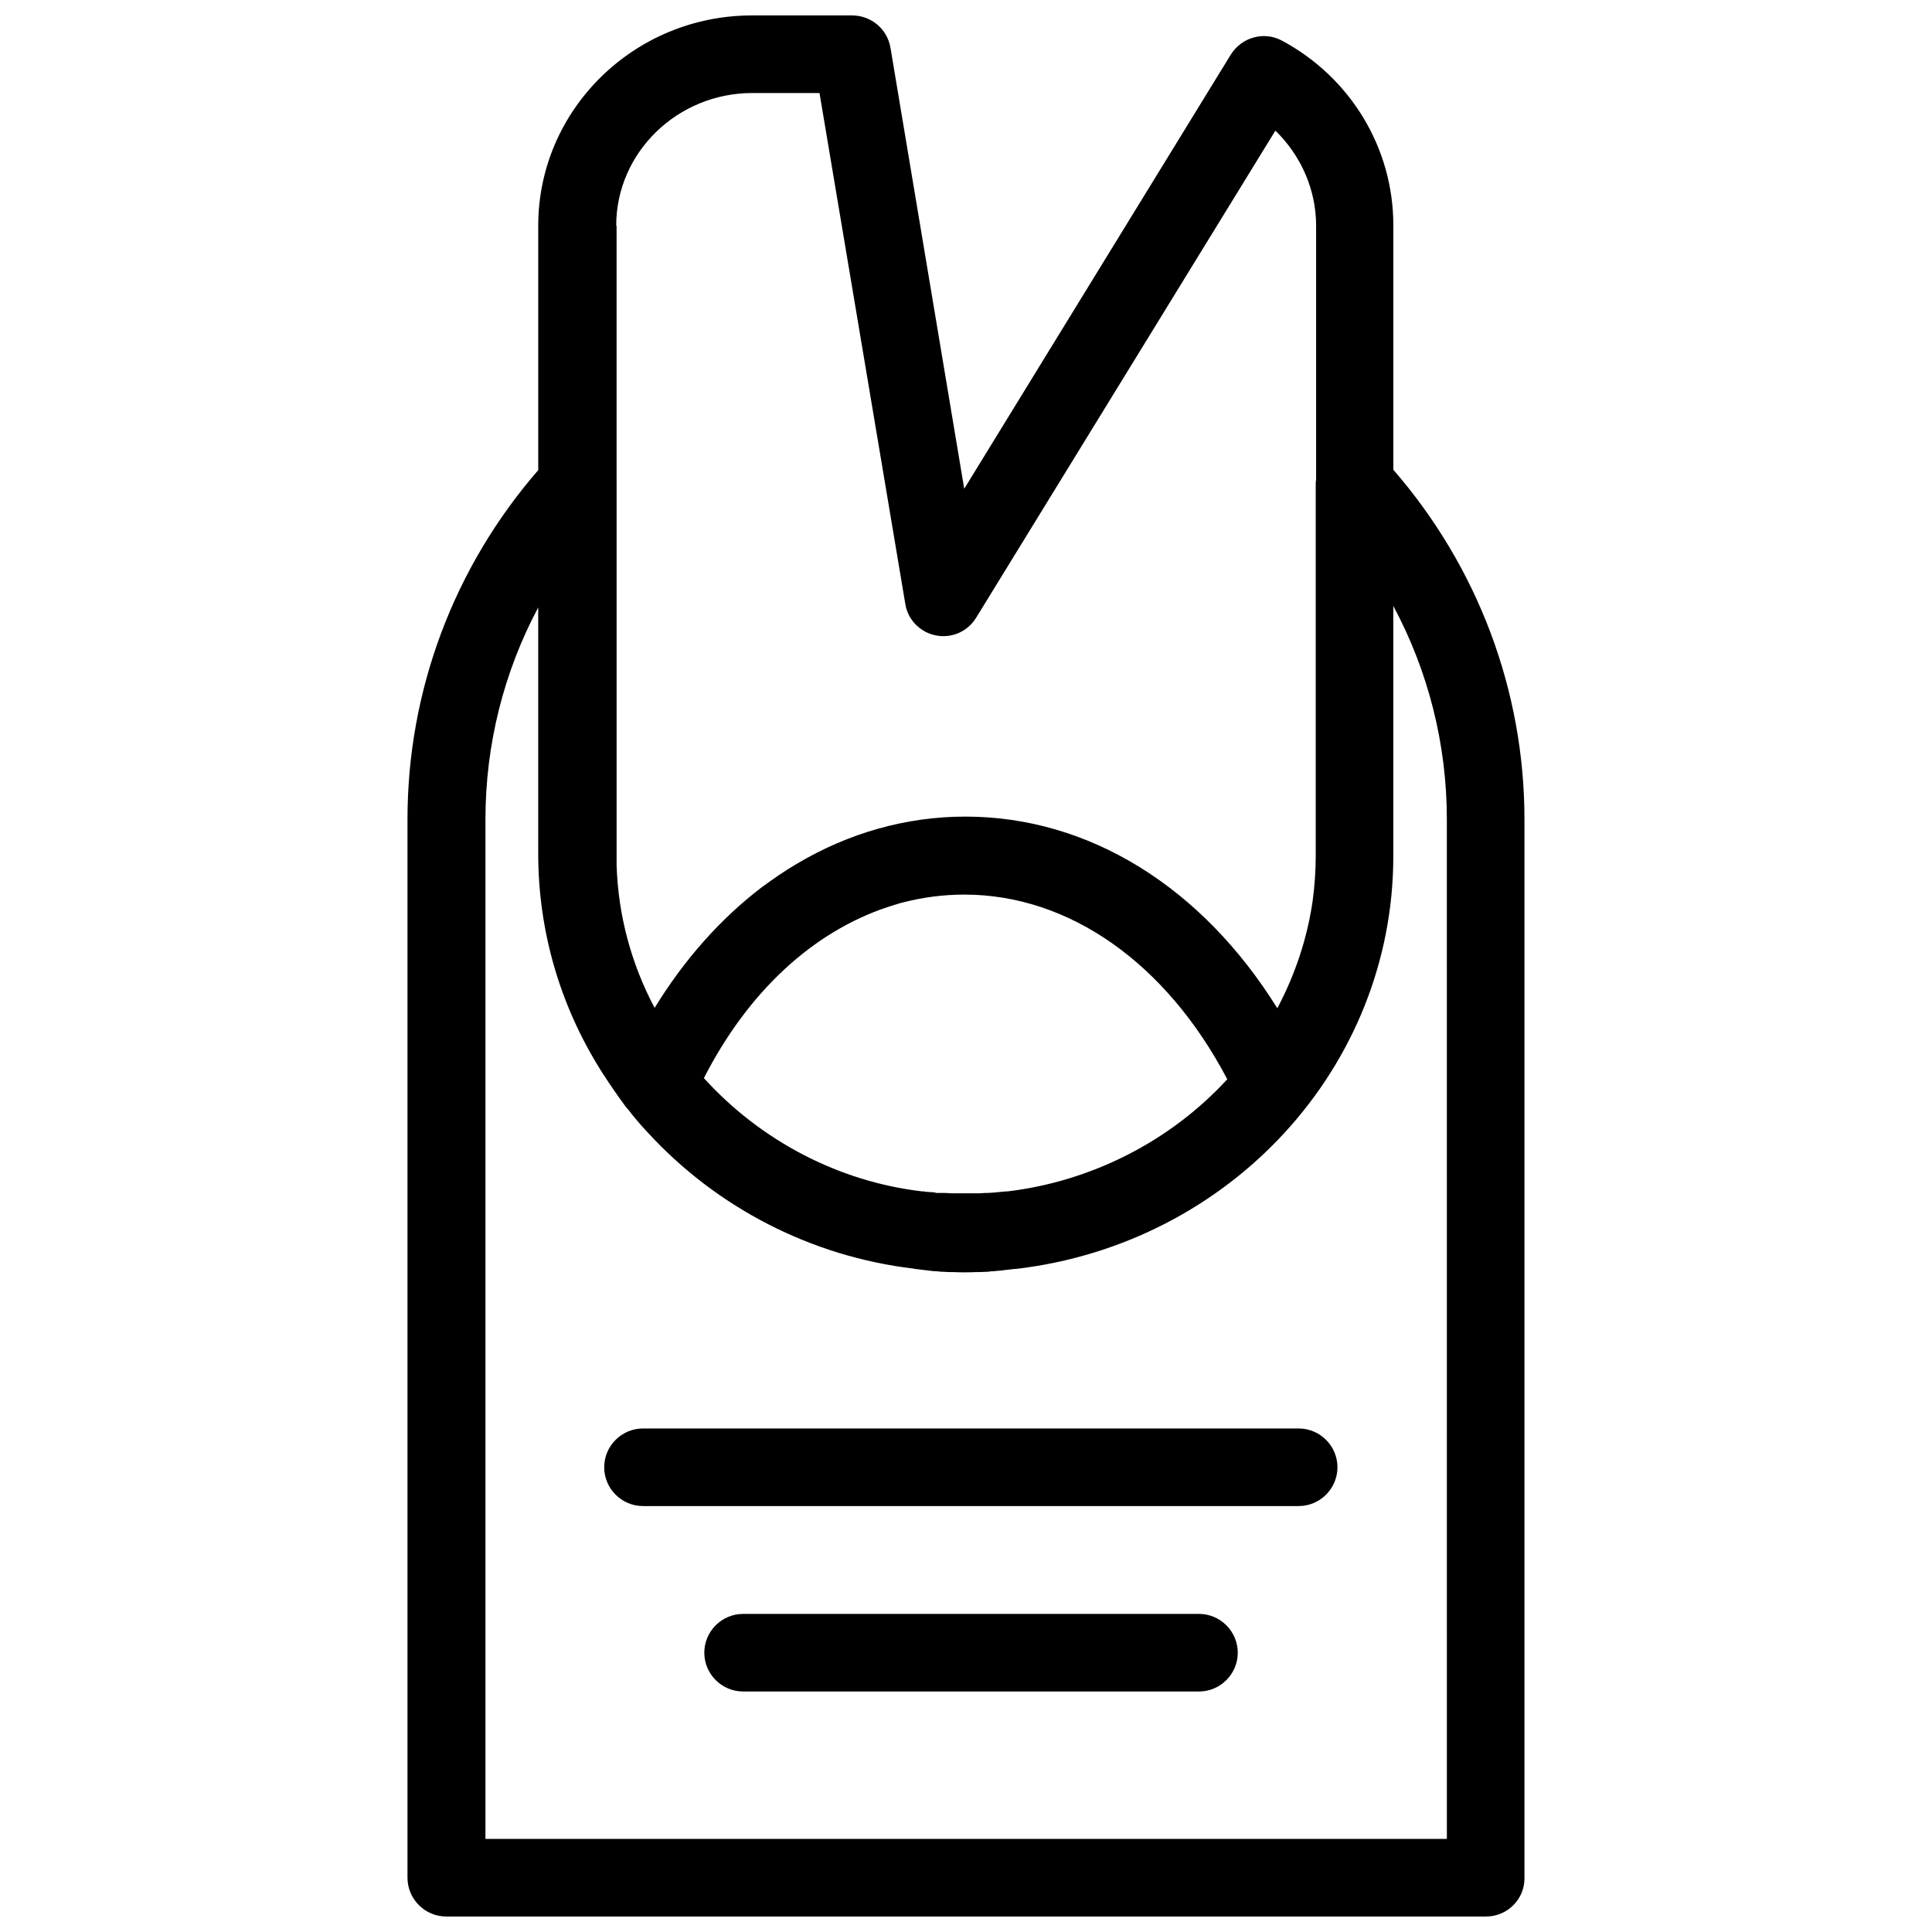 <?xml version="1.0" encoding="UTF-8"?>
<!-- Uploaded to: SVG Repo, www.svgrepo.com, Generator: SVG Repo Mixer Tools -->
<svg width="800px" height="800px" version="1.1" viewBox="144 144 512 512" xmlns="http://www.w3.org/2000/svg">
 <defs>
  <clipPath id="a">
   <path d="m251 148.09h298v503.81h-298z"/>
  </clipPath>
 </defs>
 <path d="m461.74 571.7h-120.81c-5.656 0-10.281 4.625-10.281 10.281s4.625 10.281 10.281 10.281l120.81 0.004c5.656 0 10.281-4.625 10.281-10.281s-4.629-10.285-10.281-10.285z"/>
 <path d="m488.16 522.56h-173.76c-5.656 0-10.281 4.625-10.281 10.281s4.625 10.281 10.281 10.281h173.76c5.656 0 10.281-4.625 10.281-10.281s-4.625-10.281-10.281-10.281z"/>
 <g clip-path="url(#a)">
  <path d="m513.25 268.49v-64.777c0-20.461-11.309-39.172-29.508-48.941-4.731-2.57-10.691-0.926-13.57 3.703l-70.641 115.05-19.535-116.8c-0.824-5.039-5.141-8.637-10.18-8.637h-26.527c-31.258 0-56.652 24.984-56.652 55.727v64.777c-22.414 25.809-34.648 58.504-34.648 92.535v280.49c0 5.656 4.625 10.281 10.281 10.281h275.55c5.656 0 10.281-4.625 10.18-10.281l-0.004-280.49c0-34.031-12.336-66.832-34.75-92.641zm-169.86-99.836h17.789l22.723 135.31c0.617 4.215 3.906 7.609 8.121 8.43 4.215 0.824 8.43-1.027 10.691-4.731l79.273-129.04c6.785 6.582 10.797 15.629 10.797 25.191v67.242c-0.102 0.516-0.102 0.926-0.102 1.441v98.398c0 4.012-0.309 8.02-0.824 11.926-1.441 9.871-4.625 19.434-9.355 28.379-19.945-32.078-49.867-50.793-82.664-50.793-15.629 0-30.949 4.32-44.727 12.543-3.188 1.852-6.273 4.012-9.355 6.273-10.898 8.328-20.461 19.125-28.273 31.875-6.168-11.617-9.664-24.473-10.078-37.836v-1.441-1.645-97.676l-0.004-68.688h-0.102c0-19.434 16.246-35.164 36.09-35.164zm125.85 261.36c-15.113 16.449-35.988 27.043-58.195 29.715h-0.41c-0.719 0.102-1.441 0.102-2.16 0.207h-0.207l-0.719 0.102h-0.102c-0.516 0-1.133 0.102-1.645 0.102h-0.824c-0.719 0.102-1.336 0.102-1.953 0.102h-0.824-5.242-0.719c-0.617 0-1.234-0.102-1.852-0.102h-0.82-1.027-0.309c-0.102 0-0.207 0-0.41-0.102l-0.719-0.102h-0.309c-0.516 0-0.926-0.102-1.441-0.102-0.102 0-0.309 0-0.41-0.102h-0.309-0.207c-22.211-2.574-42.879-13.473-57.891-30.023 11.723-22.93 28.891-38.762 48.734-45.344 0.617-0.207 1.336-0.41 1.953-0.617 0.41-0.102 0.926-0.309 1.336-0.41 0.309-0.102 0.516-0.102 0.824-0.207 5.242-1.336 10.59-2.055 16.141-2.055 27.867-0.004 53.574 18.195 69.715 48.938zm-196.59 201.32v-270.21c0-19.742 4.832-38.969 13.984-56.141v65.188c0 20.359 5.656 39.996 16.449 57.27 0.41 0.617 0.719 1.234 1.133 1.746 0.41 0.617 0.824 1.234 1.133 1.746 0.516 0.719 1.027 1.543 1.543 2.262 0.309 0.41 0.617 0.824 0.926 1.336 0.516 0.719 1.133 1.543 1.645 2.262 0.207 0.309 0.41 0.617 0.719 0.926 0 0.102 0.102 0.102 0.207 0.207 1.645 2.16 3.394 4.215 5.242 6.168 18.406 20.051 43.492 32.902 70.43 36.09l0.41 0.102c0.926 0.102 1.852 0.207 2.672 0.309l0.824 0.102c0.824 0.102 1.543 0.207 2.262 0.207l1.027 0.102c0.719 0 1.441 0.102 2.262 0.102h0.926c2.16 0.102 4.32 0.102 6.375 0h0.926c0.824 0 1.543-0.102 2.363-0.102 0.309-0.102 0.617-0.102 0.926-0.102 0.719-0.102 1.543-0.102 2.363-0.207l0.719-0.102c0.824-0.102 1.746-0.207 2.672-0.309h0.309 0.102c57.062-6.684 100.04-53.672 100.04-109.4v-66.316c9.254 17.273 14.188 36.602 14.188 56.551l0.008 270.21z"/>
 </g>
</svg>